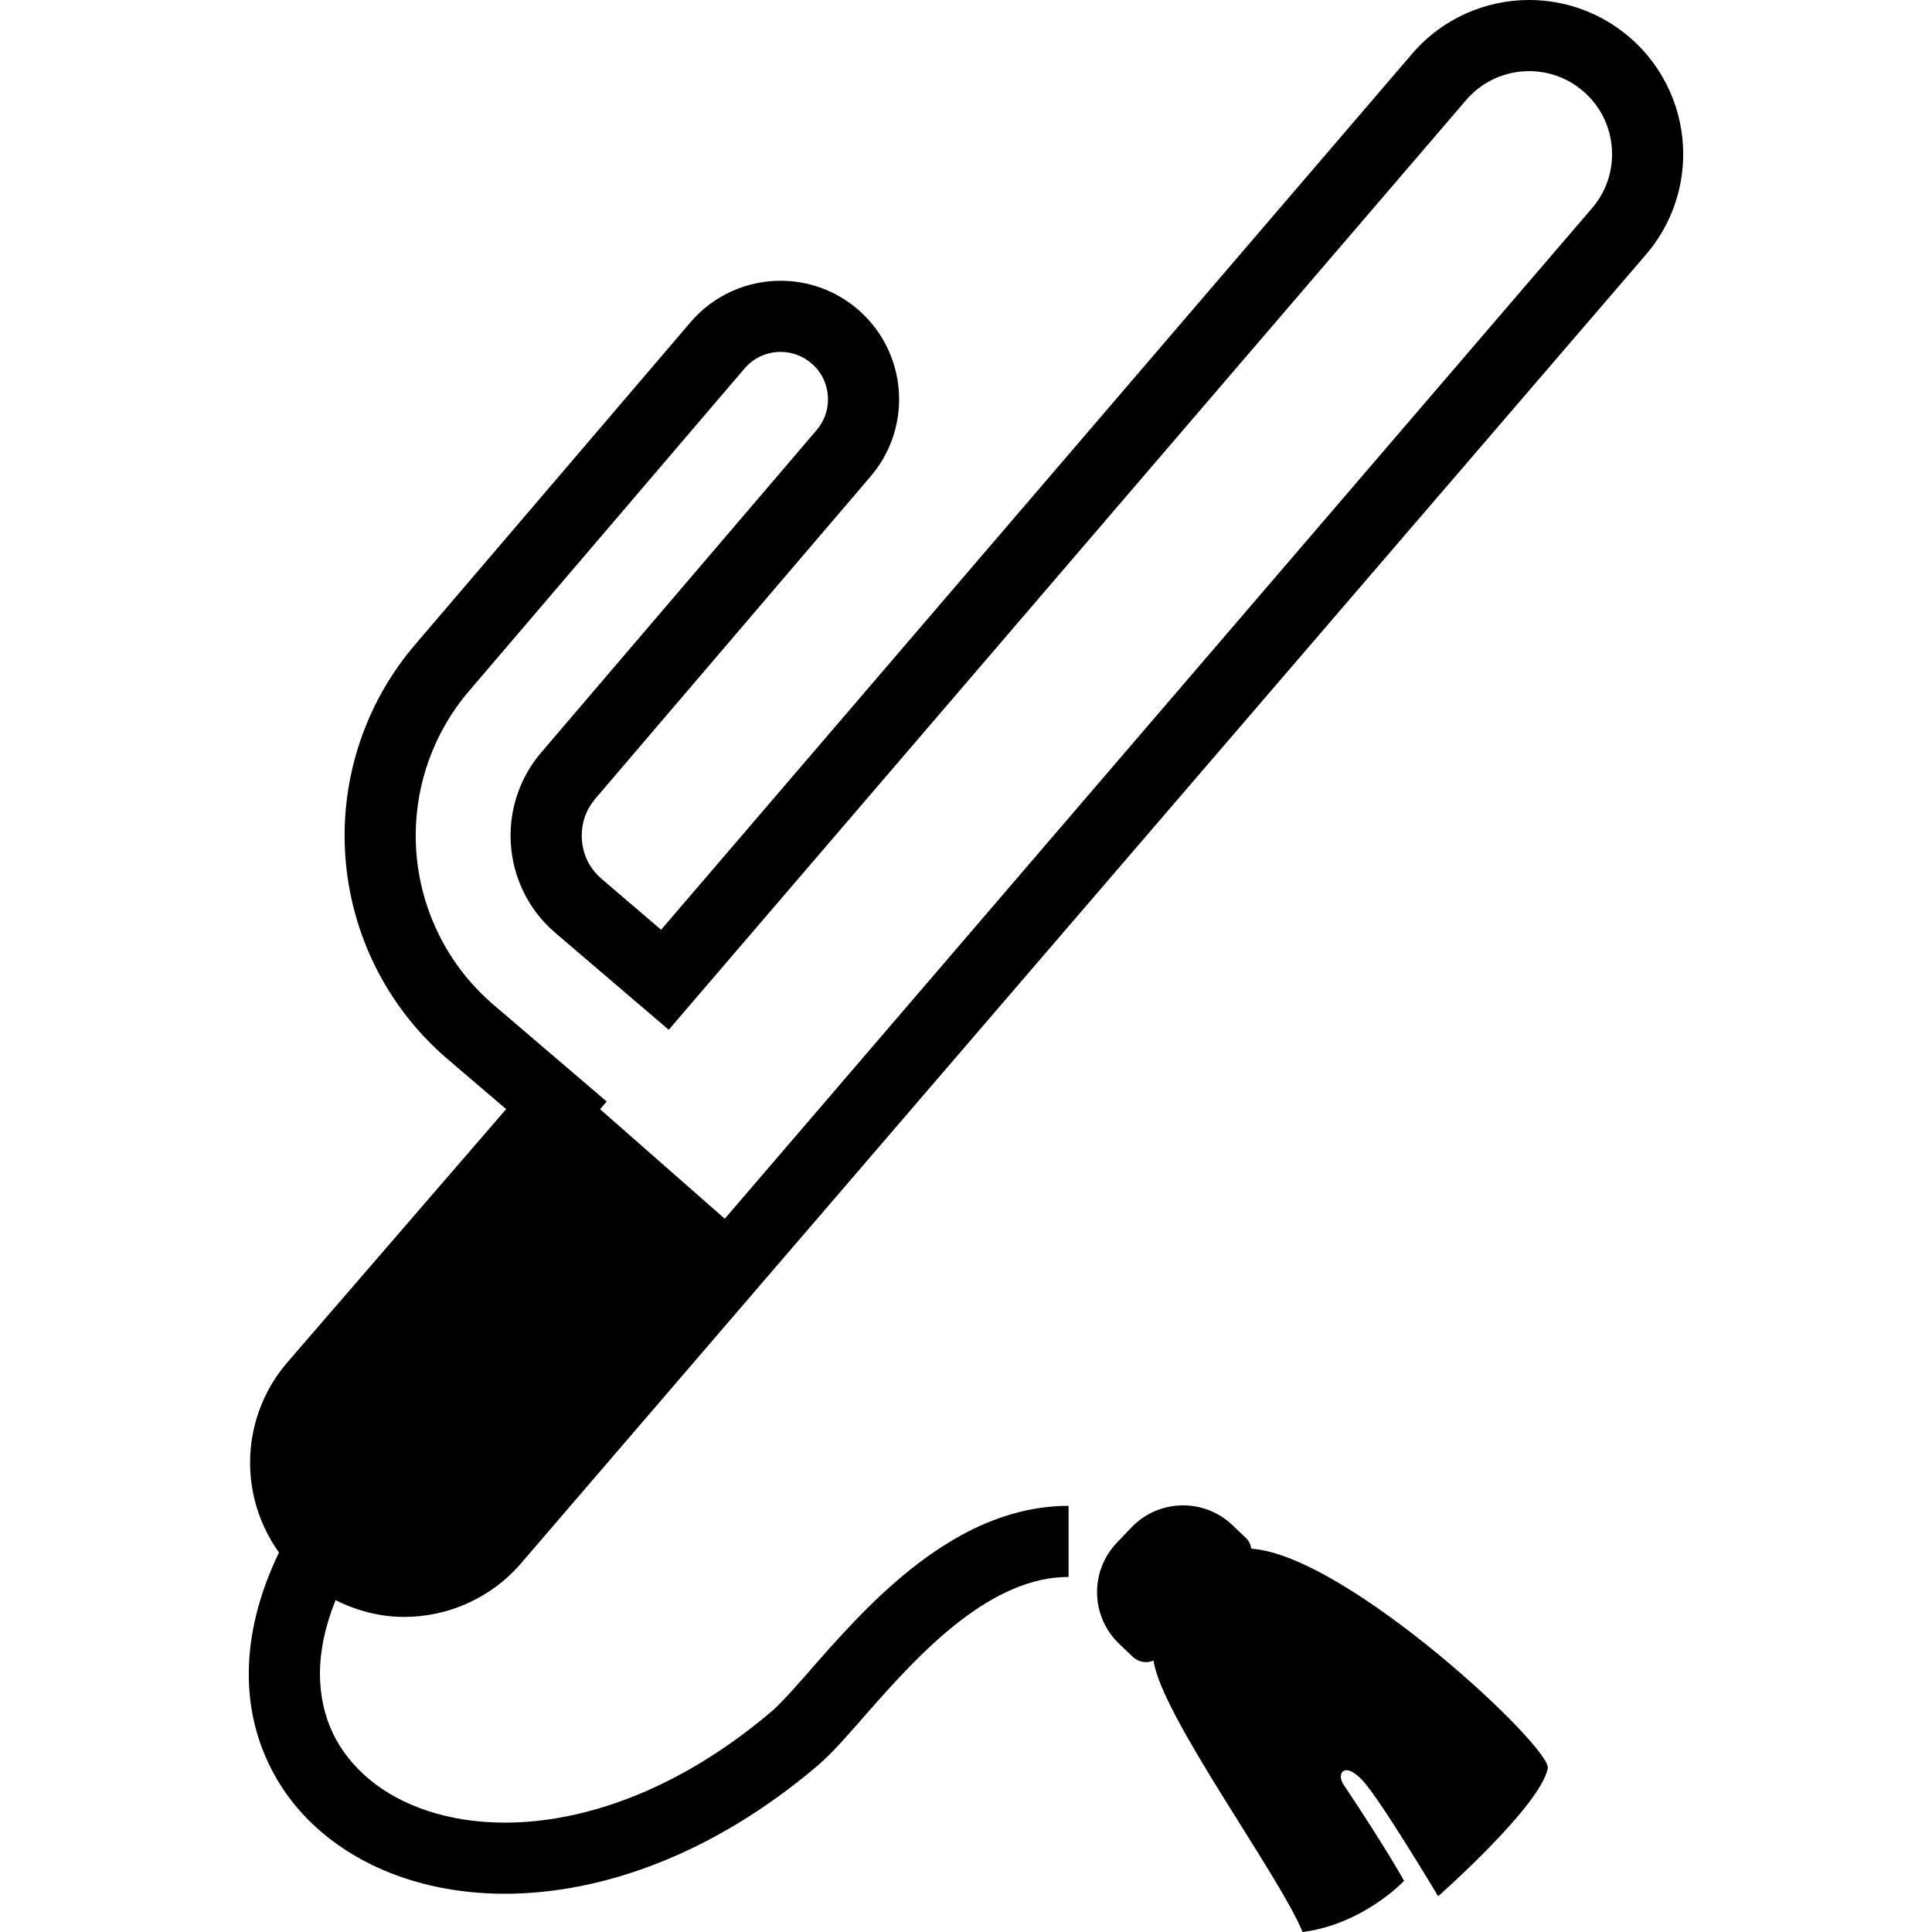 <?xml version="1.0" encoding="utf-8"?>

<!DOCTYPE svg PUBLIC "-//W3C//DTD SVG 1.1//EN" "http://www.w3.org/Graphics/SVG/1.1/DTD/svg11.dtd">
<!-- Скачано с сайта svg4.ru / Downloaded from svg4.ru -->
<svg height="800px" width="800px" version="1.1" id="_x32_" xmlns="http://www.w3.org/2000/svg" xmlns:xlink="http://www.w3.org/1999/xlink" 
	 viewBox="0 0 512 512"  xml:space="preserve">
<style type="text/css">
	.st0{fill:#000000;}
</style>
<g>
	<path class="st0" d="M331.617,410.421c-0.179-1.041-0.589-2.052-1.417-2.834l-3.597-3.418c-7.59-7.225-19.592-6.929-26.806,0.661
		l-3.84,4.026c-7.221,7.59-6.925,19.585,0.668,26.81l3.597,3.434c1.504,1.428,3.673,1.74,5.477,0.972
		c2.048,14.571,33.366,56.871,39.497,71.928c16.147-2.051,26.897-13.553,26.897-13.553s-4.331-7.984-16.178-25.723
		c-1.728-2.941,0.509-5.972,5.264-0.798c4.752,5.174,19.946,30.593,19.946,30.593s27.076-23.831,29.051-33.882
		C411.263,463.083,356.812,412.092,331.617,410.421z"/>
	<path class="st0" d="M431.924,9.945C424.227,3.29,414.675-0.007,405.239,0c-11.418-0.015-22.863,4.809-30.92,14.138
		L175.202,246.394l-15.752-13.469c-3.582-3.108-5.223-7.012-5.291-11.495c0.053-3.632,1.105-6.792,3.624-9.785l72.962-85.421
		c5.037-5.888,7.536-13.196,7.529-20.39c0.015-8.843-3.753-17.716-11.012-23.9c-5.888-5.03-13.192-7.537-20.386-7.529
		c-8.839-0.016-17.709,3.745-23.904,11.015l-72.969,85.413c-12.463,14.586-18.67,32.667-18.678,50.497v0.023v0.19v0.129h0.008
		c0.03,21.849,9.386,43.713,27.311,59.028l15.49,13.234l-57.912,67.028c-6.663,7.688-9.956,17.245-9.944,26.681
		c-0.004,8.372,2.601,16.736,7.657,23.786c-5.344,11.077-8,21.925-8,32.166c-0.068,17.238,7.632,32.432,20.052,42.574
		c12.402,10.21,29.18,15.688,47.823,15.695c25.724-0.015,55.162-10.423,82.883-33.966c4.175-3.586,8.163-8.303,12.93-13.713
		c7.061-8.052,15.49-17.458,24.747-24.568c4.611-3.555,9.401-6.533,14.222-8.554c4.824-2.044,9.644-3.152,14.59-3.152v-18.849
		c-10.457,0-20.037,3.184-28.44,7.787c-12.618,6.936-22.958,17.002-31.463,26.171c-4.239,4.581-8.004,8.965-11.217,12.604
		c-3.191,3.616-5.926,6.541-7.567,7.908c-24.812,21.074-50.068,29.492-70.686,29.484c-14.981,0-27.421-4.429-35.834-11.388
		c-8.406-7.019-13.125-16.249-13.192-28.033c0-5.827,1.268-12.383,4.148-19.539c5.746,2.879,11.958,4.452,18.168,4.444
		c11.426,0.008,22.859-4.809,30.916-14.13L436.128,67.546c6.655-7.688,9.944-17.253,9.938-26.688
		C446.081,29.439,441.257,17.998,431.924,9.945z M421.869,55.215L192.071,322.979l-33.047-29.028l1.763-2.036l-29.906-25.556
		c-13.621-11.616-20.709-28.261-20.709-44.814v-0.008v-0.167v-0.015c0-13.492,4.698-27.22,14.158-38.266l72.976-85.428
		c2.511-2.933,5.975-4.391,9.569-4.406c2.898,0.015,5.747,0.972,8.148,3.023c2.925,2.485,4.391,5.972,4.402,9.557
		c-0.004,2.91-0.972,5.759-3.012,8.144l-72.973,85.421l-0.018,0.015c-5.444,6.374-8.122,14.275-8.118,21.994v0.069
		c0,9.511,4.038,19.099,11.893,25.769l30.02,25.655L388.587,26.461c4.368-5.044,10.442-7.597,16.652-7.612
		c5.116,0.015,10.176,1.747,14.358,5.356h0.004c5.048,4.368,7.604,10.453,7.616,16.652
		C427.205,45.978,425.474,51.045,421.869,55.215z"/>
</g>
</svg>